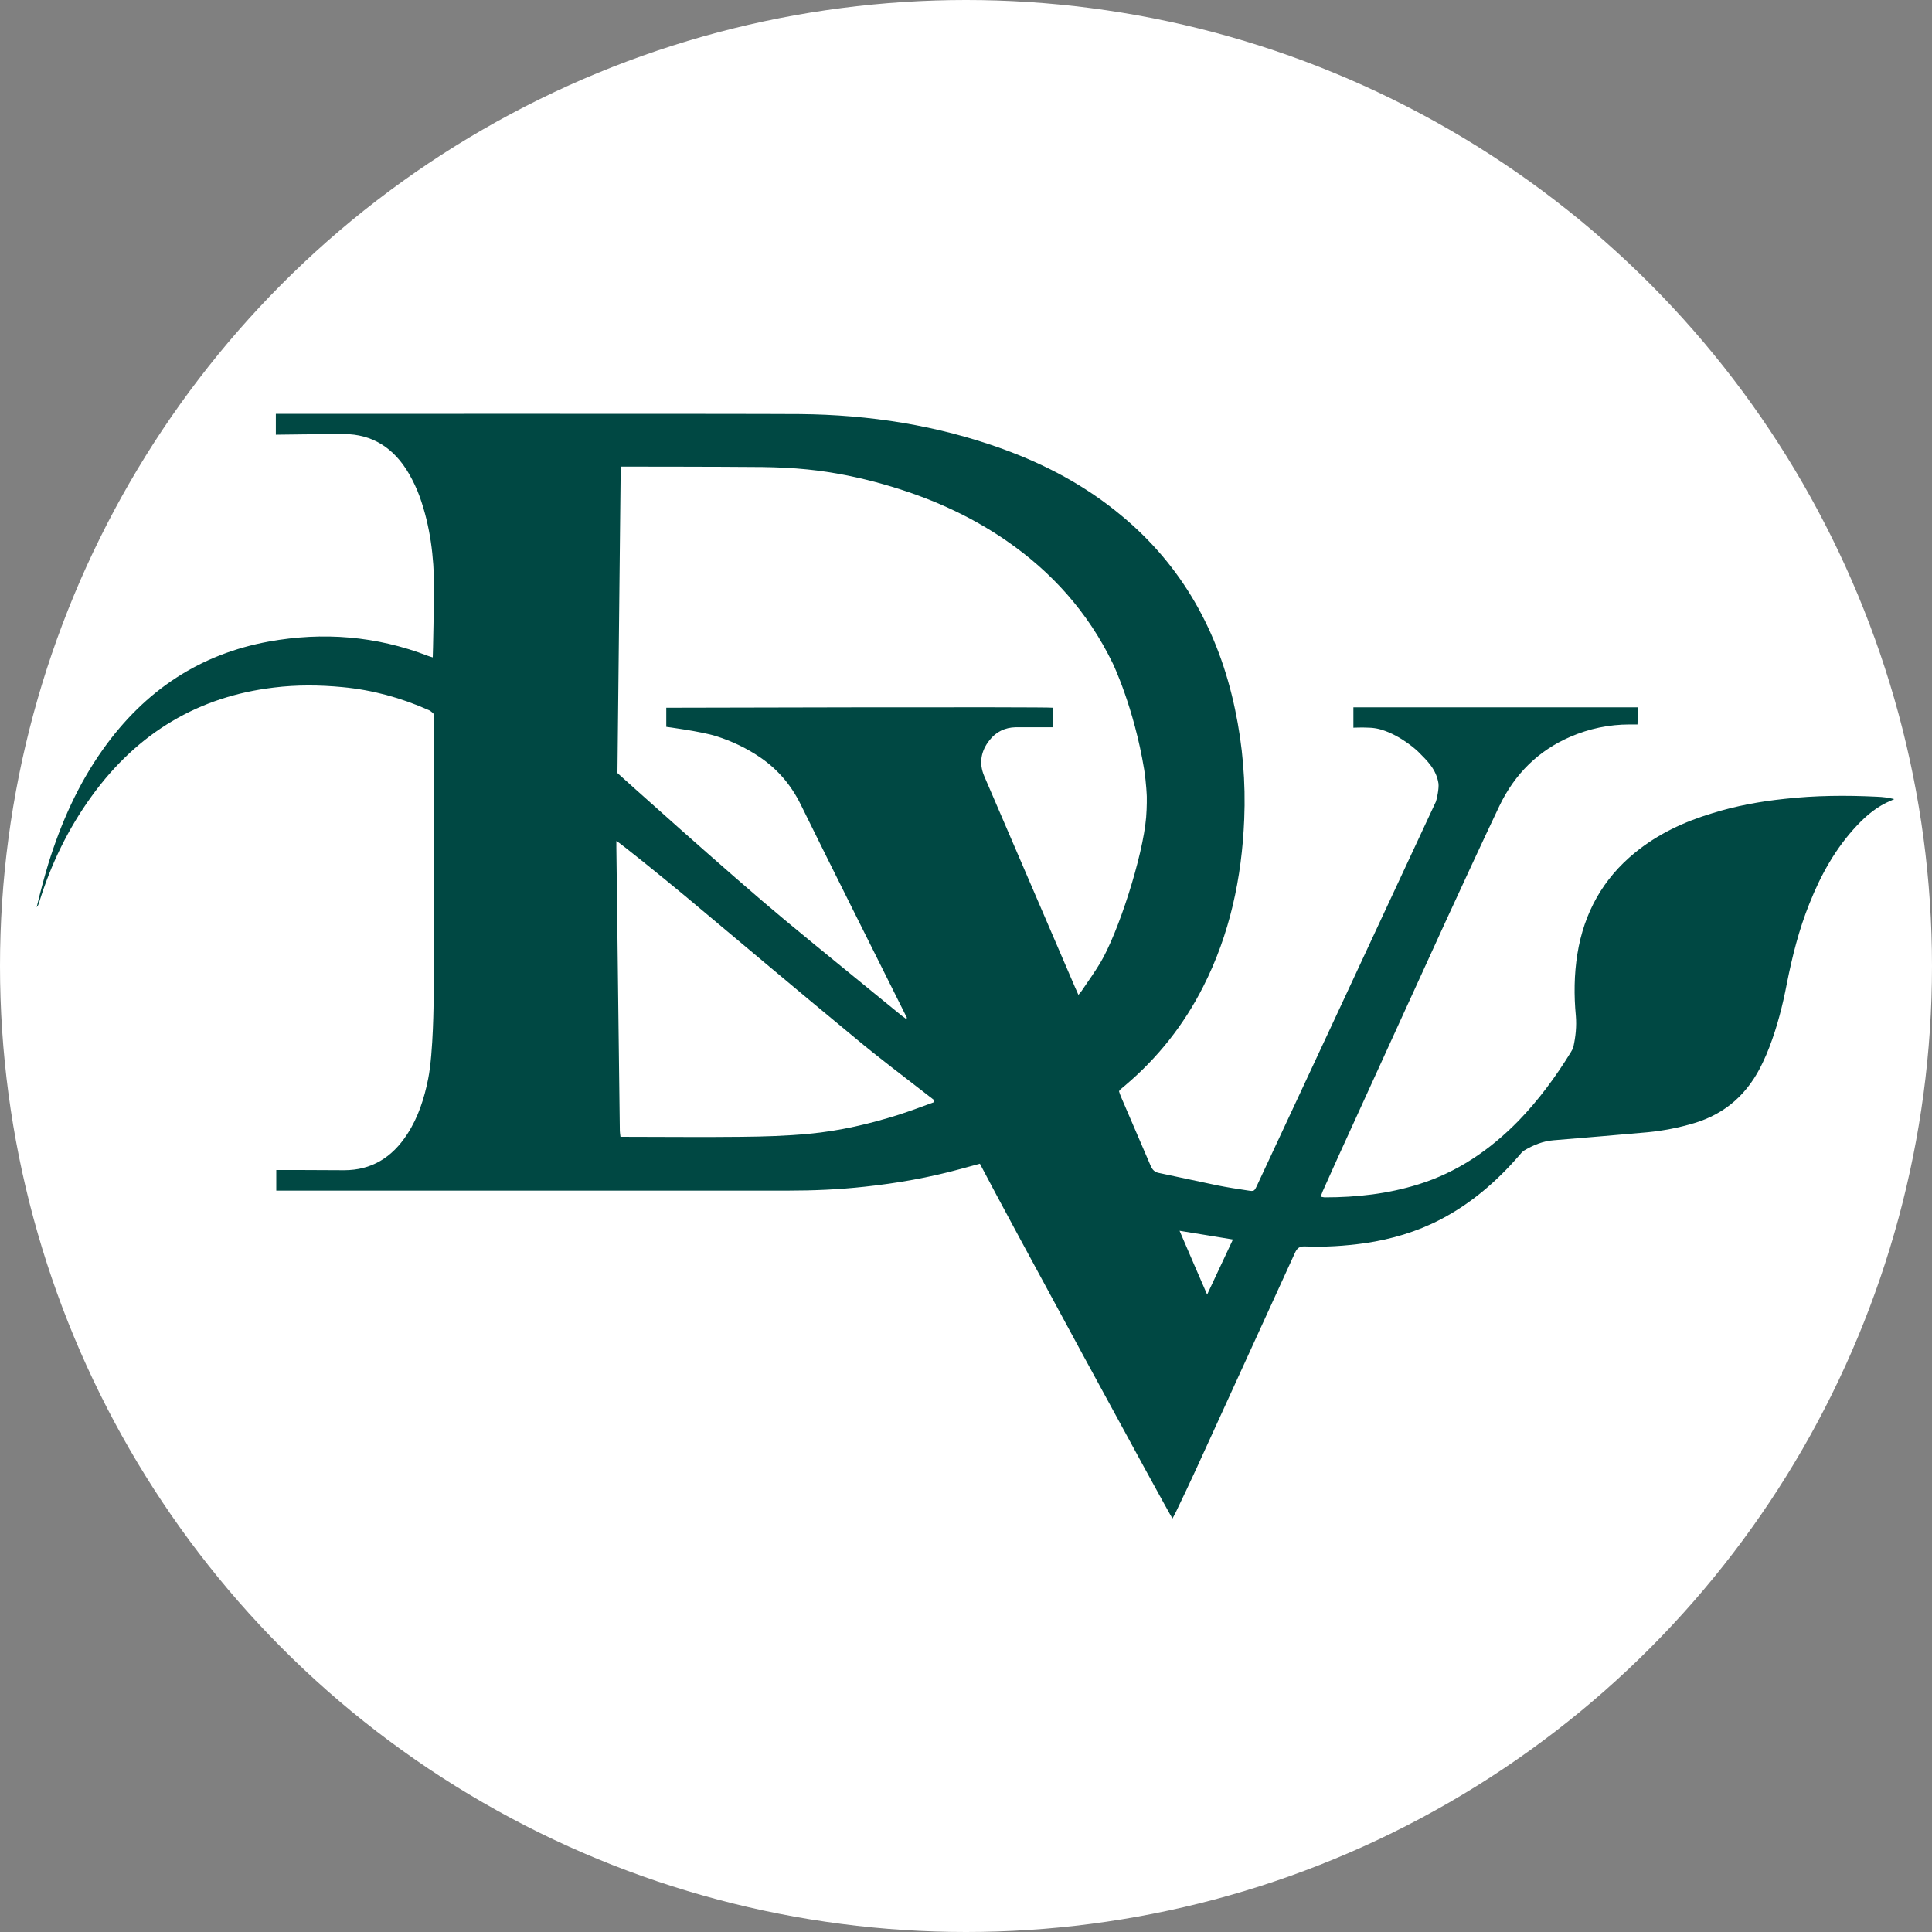 <?xml version="1.0" encoding="UTF-8"?>
<svg id="Layer_2" data-name="Layer 2" xmlns="http://www.w3.org/2000/svg" viewBox="0 0 89.02 89.02">
  <rect x="0" y="0" width="89.02" height="89.02" fill="#808080" stroke="none"/>
  <defs>
    <style>
      .cls-1 {
        fill: #fff;
      }

      .cls-2 {
        fill: #004843;
      }
    </style>
  </defs>
  <g id="Layer_1-2" data-name="Layer 1">
    <g>
      <circle class="cls-1" cx="44.51" cy="44.51" r="44.51"/>
      <path class="cls-2" d="M54.02,69.96c-.15-.19-7.95-14.56-8.7-16.02-.05-.1-.11-.2-.17-.32-.3.08-.59.16-.88.24-1.46.4-2.93.66-4.43.82-1.18.13-2.36.18-3.54.18-6.02,0-12.04,0-18.05,0-1.72,0-5.52,0-5.52,0v-.95s2.16,0,3.13.01c1.24,0,2.2-.57,2.91-1.67.5-.77.78-1.64.96-2.55.24-1.2.25-3.64.25-3.64v-13.17s-.12-.13-.22-.17c-1.28-.57-2.6-.93-3.98-1.06-1.05-.1-2.11-.11-3.16.02-3.44.41-6.26,2.05-8.4,5.01-1.07,1.48-1.87,3.11-2.42,4.9-.02.07-.05.15-.11.21.08-.33.16-.66.25-.99.09-.33.18-.66.28-.99.59-1.91,1.39-3.7,2.53-5.3,1.95-2.74,4.5-4.39,7.64-4.96,2.49-.45,4.94-.26,7.33.66.07.03.13.04.22.07.01-.09.06-2.81.06-3.2,0-1.44-.18-2.85-.66-4.2-.13-.36-.3-.72-.49-1.05-.69-1.2-1.7-1.84-3.01-1.84-.93,0-3.13.03-3.13.03v-.96s21.7-.01,24.15.01c3.19.03,6.32.51,9.35,1.61,1.98.72,3.83,1.7,5.49,3.09,2.74,2.28,4.45,5.28,5.21,8.92.35,1.66.49,3.35.42,5.04-.11,2.72-.67,5.32-1.89,7.72-.9,1.78-2.1,3.28-3.57,4.53-.09.07-.17.15-.26.22-.01.01-.02.03-.05.07.02.07.05.15.08.23.46,1.07.92,2.14,1.38,3.21.08.18.18.28.35.32.91.19,1.82.39,2.73.58.45.09.91.16,1.37.23.32.05.32.05.46-.25,1.25-2.68,2.5-5.36,3.75-8.04,1.49-3.21,2.99-6.42,4.48-9.62.04-.09.15-.61.12-.84-.1-.65-.51-1.04-.94-1.47,0,0-.74-.72-1.69-1.01-.16-.05-.32-.07-.32-.07-.08-.01-.14-.02-.22-.02-.39-.02-.75,0-.75,0h0v-.94s13.11,0,13.11,0l-.02.79h-.36c-.95,0-1.86.19-2.74.57-1.45.63-2.55,1.69-3.27,3.2-.84,1.77-1.66,3.55-2.48,5.33-1.39,3.03-2.77,6.07-4.16,9.11-.5,1.09-1,2.19-1.49,3.29-.03.08-.06.16-.1.26.08.01.14.03.2.03,1.46,0,2.9-.16,4.31-.6,1.77-.55,3.28-1.57,4.61-2.93.92-.95,1.71-2.02,2.41-3.16.05-.08.1-.17.12-.26.1-.46.15-.93.11-1.41-.09-.95-.08-1.91.07-2.85.31-1.93,1.2-3.48,2.64-4.66,1.07-.88,2.29-1.44,3.58-1.83,1.09-.34,2.19-.54,3.32-.66,1.42-.16,2.85-.17,4.27-.1.26.01.52.04.79.11-.05.02-.1.05-.15.07-.61.25-1.11.66-1.57,1.15-.97,1.03-1.66,2.26-2.19,3.6-.48,1.19-.79,2.43-1.04,3.69-.19.99-.44,1.97-.8,2.91-.09.24-.19.47-.3.7-.67,1.45-1.73,2.38-3.17,2.81-.7.21-1.42.35-2.14.42-1.45.13-2.9.25-4.35.37-.48.04-.92.22-1.34.47-.09.06-.17.15-.24.24-1.04,1.2-2.22,2.21-3.6,2.93-1.11.58-2.28.92-3.49,1.1-.93.13-1.86.19-2.8.15-.23,0-.33.08-.43.29-1.52,3.33-3.04,6.65-4.56,9.98-.3.66-.62,1.32-.93,1.97-.04.09-.1.19-.18.34ZM49.68,45.85c.09-.11.15-.17.19-.24.28-.41.57-.82.83-1.25.82-1.37,1.96-4.89,2.11-6.7.04-.5.03-.96.03-.96s-.02-.59-.12-1.24c-.47-2.87-1.45-4.9-1.45-4.9-1.15-2.37-2.82-4.21-4.89-5.64-1.75-1.21-3.65-2.03-5.65-2.6-1.16-.33-2.34-.57-3.53-.69-.69-.07-1.38-.1-2.07-.11-2.12-.02-6.53-.02-6.53-.02l-.15,14.12s5.17,4.66,7.7,6.76c1.77,1.47,3.57,2.92,5.35,4.38.08.07.17.12.25.19.01-.02.03-.03.04-.05-.08-.15-.15-.31-.23-.46-1.56-3.13-3.13-6.25-4.67-9.38-.44-.89-1.05-1.6-1.83-2.14-.64-.44-1.33-.77-2.06-1-.69-.22-2.3-.43-2.3-.43v-.88s17.63-.05,17.82,0v.9c-.12,0-1.26,0-1.73,0-.48.01-.9.21-1.2.6-.38.48-.5,1.04-.24,1.65,1.39,3.24,2.79,6.48,4.18,9.72.05.11.09.21.16.36ZM43.04,50.78v-.09c-.07-.06-.15-.12-.23-.18-1.15-.9-2.32-1.77-3.44-2.71-2.62-2.16-5.21-4.35-7.82-6.53-.95-.79-3.01-2.46-3.15-2.52,0,.11,0,.2,0,.3.01,1.08.03,2.17.04,3.25.02,1.67.04,3.35.06,5.02.02,1.6.04,3.19.06,4.79,0,.08.02.17.03.27.1,0,.18,0,.27,0,1.76,0,3.53.02,5.29,0,1.04-.01,2.09-.04,3.13-.14,1.4-.13,2.78-.45,4.14-.88.55-.18,1.09-.38,1.63-.58ZM56.8,57.11c-.83-.14-1.61-.26-2.45-.4.43.99.83,1.94,1.27,2.94.41-.88.79-1.69,1.19-2.54Z"/>
    </g>
  </g>
</svg>